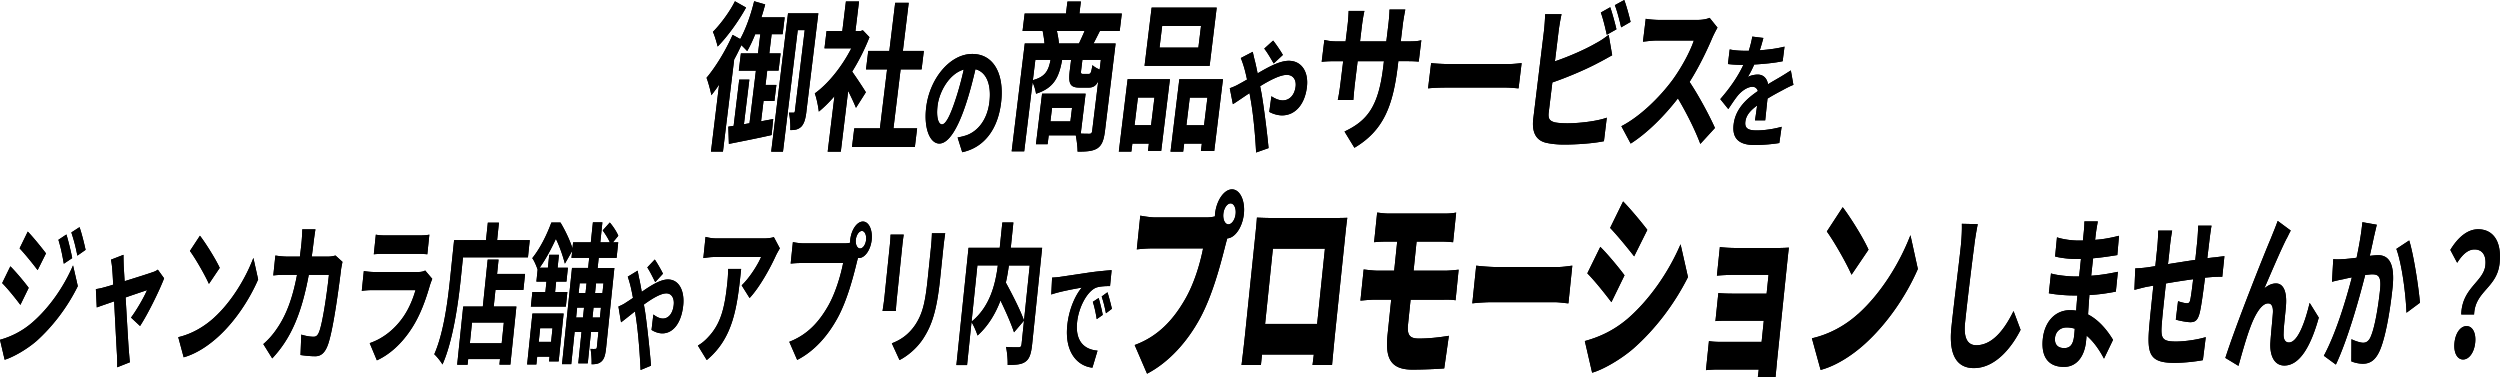 <svg xmlns="http://www.w3.org/2000/svg" viewBox="0 0 709.21 107.02"><path d="M9.15 91.5c4.75-4.11 8.92-10.03 11.57-16.21l1.35 5.88c-2.96 6.01-7.14 11.45-11.71 15.56-2.85 2.46-6.73 4.63-9.04 5.32L0 96.39c2.93-.82 6.14-2.29 9.15-4.89m-1.01-9.85-2.36 4.84c-1.27-1.73-3.61-4.63-5.16-6.18l2.32-4.76c1.57 1.56 4.06 4.54 5.19 6.1Zm4.9-9.77-2.37 4.75c-1.25-1.69-3.59-4.58-5.11-6.18l2.32-4.75c1.52 1.56 3.99 4.62 5.16 6.18m7.44 1.34-2.38 1.6c-.46-2.72-.85-4.58-1.53-6.79l2.27-1.51c.55 1.82 1.27 4.71 1.64 6.7m3.8-2.34-2.33 1.64c-.53-2.72-.99-4.41-1.71-6.57l2.32-1.51c.61 1.73 1.31 4.54 1.72 6.44M37.18 90.08c1.5-1.99 3.64-5.66 4.54-7.78-.63.22-3.24 1.08-6.09 2.08.35 5.92.73 12.58.9 14.83.07.78.21 2.68.32 3.55l-3.61 1.43c.04-1.12 0-2.55-.07-3.76-.14-2.34-.49-9.03-.79-14.95-2.22.78-4.14 1.43-4.93 1.73l-.25-5.19c.83-.13 1.53-.26 2.39-.52.37-.09 1.31-.35 2.52-.74-.08-1.69-.16-3.07-.24-4.02-.06-1.12-.21-2.16-.39-3.07l3.55-1.38c0 1.04.03 2.16.07 3.29l.25 4.19c3.34-1.04 7.02-2.2 8.05-2.59.47-.13.98-.39 1.37-.69l1.78 2.46c-1.46 3.8-4.7 10.29-6.82 13.53l-2.55-2.38ZM60.88 89.99c4.77-4.37 8.79-10.98 11-16.82l1.35 6.1c-2.54 5.84-6.54 11.8-11.06 15.99-2.84 2.64-6.37 5.06-10.06 6.1l-1.54-5.71c4.06-.95 7.6-3.15 10.32-5.66Zm1.45-14-3.06 4.54c-1.07-2.42-3.76-7.13-5.39-9.34l2.84-4.32c1.57 2.03 4.41 6.53 5.61 9.12M97.15 74.3c-.15.74-.37 1.82-.41 2.29-.59 4.67-2.14 16.73-3.69 21.14-.79 2.21-1.87 3.33-3.62 3.33-1.45 0-2.96-.17-4.18-.35l.22-5.79c1.21.39 2.51.61 3.5.61.81 0 1.22-.48 1.61-1.51 1.02-2.72 2.25-11.37 2.73-16.04h-5.72c-2.12 11.41-5.24 18.2-10.36 23.69l-2.53-4.06c1.17-.99 2.57-2.46 3.77-4.24 2.78-3.98 4.55-8.82 5.79-15.39H80.9c-.86 0-2.26 0-3.37.17l.59-5.66c1.05.17 2.36.3 3.32.3h3.64c.15-1.21.31-2.46.44-3.76.1-.95.23-2.94.23-3.98h3.74c-.18.99-.42 2.81-.55 3.85-.16 1.34-.32 2.64-.51 3.89h4.78c.64 0 1.31-.13 1.96-.3l2 1.82ZM122.63 79.1c-.24.56-.52 1.34-.67 1.81-1.2 4.19-2.73 8.39-5 11.97-3.07 4.84-6.63 7.78-10.04 9.34l-2.04-4.88c3.98-1.34 7.32-4.19 9.61-7.56 1.62-2.38 2.69-5.06 3.39-7.48H105.6c-.61 0-1.89.04-2.97.22l.58-5.62c1.05.17 2.13.26 2.92.26h12.58c.81 0 1.52-.17 1.9-.43l2.02 2.38Zm-16.01-12.54c.69.17 1.76.22 2.62.22h9.79c.79 0 2.04-.04 2.77-.22l-.58 5.58c-.68-.09-1.87-.13-2.78-.13h-9.74c-.81 0-1.91.04-2.66.13zM150.28 68.12l-.51 4.89h-18.43l-.62 6.01c-.72 6.96-2.21 17.64-5.2 24.38-.47-.86-1.66-2.33-2.32-2.9 2.72-6.18 3.84-15.26 4.49-21.48l1.13-10.89h9.05l.52-4.97h3.15l-.52 4.97h9.25Zm-9.26 9.59h7.93l-.47 4.54h-7.93l-.49 4.71h6.43l-1.71 16.47h-3.1l.16-1.56h-9.03l-.17 1.6h-2.95l1.71-16.51h5.57l1.38-13.31h3.08l-.42 4.06Zm1.91 13.79h-9.03l-.61 5.88h9.03zM151.04 88.95h8.85l-1.41 13.57h-2.72l.14-1.34h-3.51l-.23 2.21h-2.62zm18.8-15.78-.3 2.85h4.75l-2.33 22.52c-.21 1.99-.48 3.16-1.27 3.93-.76.73-1.64.86-2.86.86.05-1.25-.08-3.2-.31-4.36.6.04 1.24.04 1.45 0 .23 0 .32-.13.36-.52l.44-4.28h-2.11l-.92 8.9h-2.69l.92-8.9h-1.96l-.95 9.12h-2.62l2.83-27.28h4.58l.3-2.85h-5.03l.21-1.99-2.08 3.63c-.48-1.94-1.5-4.93-2.55-7.05-1.18 2.55-2.68 5.49-4.61 8.21h2.34l.38-3.67h2.75l-.38 3.67h2.92l-.41 3.93h-2.92l-.3 2.94h3.48l-.43 4.15h-9.92l.43-4.15h3.69l.3-2.94h-2.85l.35-3.41c-.35-1.04-1-2.59-1.52-3.24 2.39-2.98 4.25-6.92 5.42-10.12h2.57c1.26 2.08 2.7 5.06 3.41 7.35l.18-1.73h5.03l.59-5.66h2.69l-.59 5.66h2.72c-.52-1.12-1.33-2.42-2.04-3.37l2.01-2.25c.86.99 1.94 2.59 2.41 3.76l-1.52 1.86h1.5l-.46 4.41h-5.08ZM153.23 93.1l-.4 3.89h3.51l.4-3.89zm12.16-3.02.29-2.81h-1.96l-.29 2.81zm-.95-9.73-.29 2.77h1.96l.29-2.77zm5.75 9.73.29-2.81h-2.11l-.29 2.81zm-1.1-9.73-.29 2.77h2.11l.29-2.77zM180.89 76.78c.12.63.38 2.08.55 2.71.2 1.02.42 2.15.61 3.31 2.68-1.87 5.34-3.52 7.43-3.52 3.19 0 4.76 3.28 4.34 7.33-.51 4.9-2.79 7.96-5.94 7.96-1.1 0-2.33-.49-3.05-.99l.52-4.37c.84.67 1.83 1.16 2.7 1.16 1.57 0 2.82-1.41 3.08-3.91.19-1.8-.55-3.24-2.11-3.24s-3.98 1.44-6.36 3.17l.36 2.15c.56 3.81 1.36 11.27 1.66 15.19l-2.96 1.23c-.19-4.37-.63-10.32-1.25-14.48l-.32-2.15c-1.6 1.23-3.03 2.43-3.97 3.1l-.74-4.48c.82-.32 1.79-.84 2.15-1.13.64-.39 1.31-.85 1.98-1.3-.2-1.06-.39-2.04-.6-2.96-.2-.88-.56-2.15-.88-3.07l2.83-1.73Zm4.98 3.25c-.6-1.23-1.54-3.14-2.24-4.16l2.12-2.25c.65.95 1.72 2.78 2.32 4.02l-2.2 2.4ZM210.25 76.29c-1.11 10.72-2.15 19.54-9.75 25.85l-2.52-4.11c.86-.48 1.85-1.21 2.92-2.38 3.62-3.8 4.71-8.38 5.44-15.47.14-1.34.21-2.51.22-3.89zm10.98-5.84c-.34.56-.93 1.6-1.22 2.25-1.54 3.37-4.53 8.82-7.36 11.84l-2.25-3.59c2.25-2.12 4.63-5.92 5.51-8.04h-13.25c-1.07 0-1.92.13-3.13.3l.62-6.01c.94.26 1.99.43 3.06.43h13.7c.71 0 2.12-.13 2.61-.39l1.7 3.2ZM239.7 69.03c.36 0 .89-.04 1.47-.17 0-.26 0-.52.03-.82.3-2.85 1.91-5.19 3.59-5.19s2.78 2.33 2.49 5.19c-.29 2.81-1.91 5.14-3.56 5.14-.1 0-.23 0-.33-.04l-.34 1.3c-1.02 4.24-2.81 10.94-5.44 15.73-2.83 5.19-6.65 9.47-11.46 11.93l-2.24-5.14c5.27-2.03 8.5-5.75 11.02-10.16 2.05-3.59 3.52-8.47 4.26-12.19h-11.85c-1.17 0-2.37.09-3.04.17l.63-6.1c.72.17 2.15.35 2.99.35h11.77Zm6-1c.14-1.38-.4-2.51-1.19-2.51s-1.59 1.12-1.73 2.51c-.14 1.34.41 2.46 1.22 2.46s1.57-1.12 1.7-2.46M256.37 66.56c-.15.95-.27 1.9-.42 3.29l-1.51 14.61a91 91 0 0 0-.31 3.76h-3.76c.11-.82.39-2.51.52-3.8l1.51-14.57c.09-.82.22-2.33.24-3.29h3.74Zm11.77-.39c-.18 1.21-.37 2.59-.55 4.32l-.89 8.56c-.96 9.29-2.44 13.27-4.69 16.82-2 3.15-4.87 5.27-6.83 6.27L253 97.39c2.65-.99 4.95-2.64 6.79-5.45 2.06-3.24 2.73-6.48 3.43-13.23l.85-8.21c.18-1.73.27-3.11.3-4.32h3.76ZM292.81 97.6c-.29 2.77-.77 4.19-1.92 5.01-1.13.82-2.76.91-5.03.91.05-1.47-.17-3.76-.46-5.1 1.49.13 3.19.09 3.68.09.49-.04.66-.26.74-1.04l2.3-22.17h-5.92c-.22 1.6-.48 3.2-.86 4.88 1.82 3.33 4.1 7.78 5.16 10.76l-2.84 3.33c-.77-2.38-2.31-5.88-3.84-9.03-1.37 3.63-3.44 7.18-6.5 9.94-.32-1.04-1.08-2.85-1.72-3.8l-1.26 12.19h-3.03l3.45-33.28h8.85l.74-7.18h3.13l-.74 7.18h8.9l-2.83 27.32Zm-17.19-6.36c5.24-4.24 6.77-10.63 7.45-15.95h-5.8zM300.49 78.58c1.74-.25 5.2-.77 9-1.34 2.14-.28 4.4-.49 5.86-.6l-.45 4.51c-1.1 0-2.86.04-4 .46-2.6 1.13-4.91 5.64-5.34 9.76-.6 5.74 2.34 7.82 5.79 8.1l-1.45 4.83c-4.26-.46-7.91-4.4-7.13-11.98.52-5.04 2.57-8.98 4.14-10.75-1.81.32-6.2 1.09-8.68 1.97l.23-4.79c.83-.04 1.63-.11 2.03-.18Zm12.34 10.75-1.7 1.2c-.32-1.94-.61-3.31-1.11-4.9l1.65-1.09c.37 1.27.91 3.38 1.16 4.79m2.59-1.73-1.68 1.27c-.36-1.9-.7-3.21-1.21-4.76l1.64-1.2c.39 1.23.96 3.31 1.25 4.69M561.05 63.6c-.41 2.02-.8 4.42-1.02 6.34-.67 5.09-1.97 15.75-2.58 21.66-.5 4.8 1.04 6.34 3.18 6.34 4.63 0 8.04-4.51 10.58-9.7l1.99 5.33c-2.27 4.51-6.89 10.85-13.27 10.85-4.58 0-7.19-3.41-6.35-11.53.66-6.39 2.24-18.88 2.66-22.96.23-2.26.36-4.56.3-6.44l4.51.1ZM596.89 101.78c-1.25-2.4-2.91-4.85-4.97-6.58-.04.62-.1 1.2-.15 1.68-.42 4.08-2.55 7.2-6.25 7.2-4.46 0-6.53-2.88-6.01-7.93.5-4.8 3.44-8.16 7.76-8.16.59 0 1.15.05 1.71.14.09-1.44.22-2.93.34-4.32h-1.44c-1.64 0-4.83-.24-6.66-.62l.61-5.62c1.55.53 5.16.86 6.66.86h1.33l.51-4.95H589c-1.78 0-4.43-.29-6-.72l.53-5.43c1.69.58 4.25.91 5.98.91h1.38l.22-2.16c.09-.86.22-2.35.2-3.27h3.81c-.18.96-.39 2.16-.55 3.36l-.22 1.87c2.19-.14 4.29-.53 6.78-1.15l-.48 5.47c-1.87.29-4.16.67-6.87.91l-.54 4.95c2.84-.19 5.23-.63 7.57-1.11l-.58 5.62c-2.56.48-4.77.82-7.5.96-.13 1.78-.27 3.7-.38 5.52 3.35 1.73 5.7 4.9 7.08 7.2l-2.56 5.33Zm-8.32-8.55c-.71-.19-1.46-.34-2.25-.34-1.98 0-3.18 1.3-3.35 2.93-.18 1.78.68 2.93 2.61 2.93 1.5 0 2.54-.77 2.82-3.51.06-.53.13-1.2.18-2.02ZM627.38 64.03c-.16.72-.43 2.79-.59 4.08-.22 1.87-.42 3.55-.62 5.14.77-.1 1.49-.19 2.14-.24.77-.1 1.89-.24 2.72-.34l-.61 5.86c-.48-.05-1.95 0-2.72.05-.6.05-1.34.1-2.17.19-.46 3.6-.97 7.49-1.41 9.51-.54 2.5-1.31 3.12-2.75 3.12-.99 0-3.17-.43-4.13-.72l.63-5.23c.85.29 1.95.58 2.51.58s.81-.19.99-1.1c.25-1.3.53-3.46.79-5.72-2.49.34-5.28.77-7.72 1.2-.48 4.37-.96 8.74-1.12 10.76-.4 4.66-.28 5.72 3.93 5.72 2.74 0 6.33-.58 8.49-1.25l-.82 6.53c-1.93.38-5.39.77-8.04.77-7.26 0-7.86-2.59-7.13-10.81.18-2.02.66-6.63 1.12-11.1l-1.93.34c-.9.19-2.7.67-3.45.86l.26-6.1c.79 0 2.1-.1 3.53-.29l2.15-.34.5-4.8c.2-1.97.29-3.6.32-5.28h3.95c-.28 1.59-.47 2.93-.68 4.95-.11 1.11-.28 2.69-.5 4.56 2.41-.38 5.17-.82 7.75-1.2l.56-5.38c.12-1.2.25-3.46.25-4.32h3.78ZM648.69 67.63c-1.74 3.41-4.54 10.04-6.36 14.22 1.15-1.01 2.27-1.44 3.34-1.44 2.09 0 3.12 2.31 2.83 6.24-.16 2.11-.65 5.96-.68 7.92-.11 1.87.58 2.59 1.51 2.59 2.4 0 4.48-5.33 5.88-11.24l2.59 4.18c-2.29 8.21-5.45 13.59-9.77 13.59-3.05 0-4.19-3.17-3.94-6.63.15-2.55.58-6.44.7-8.36.09-1.68-.35-2.64-1.36-2.64-1.92 0-3.81 3.27-5.2 7.16-1.05 2.79-2.53 8.07-3.21 10.57l-3.72-2.26c3.05-9.51 11.02-29.49 12.96-34.01.5-1.3 1.17-2.83 1.89-4.85l3.7 2.74c-.34.58-.74 1.44-1.13 2.21ZM674.26 63.74c-.3 1.25-.65 2.74-.92 3.94-.29 1.44-.7 3.17-1.07 4.9.94-.1 1.8-.19 2.36-.19 2.96 0 4.82 2.26 4.11 9.08-.58 5.62-1.77 13.21-3.38 17.34-1.28 3.31-2.94 4.37-5.06 4.37-1.07 0-2.37-.29-3.26-.67l.03-6.29c1.02.53 2.58 1.01 3.31 1.01.93 0 1.72-.48 2.3-2.07 1.07-2.64 2.02-8.31 2.51-13.02.39-3.79-.51-4.32-2.29-4.32-.45 0-1.14.1-1.94.19-1.82 7.2-5.01 18.4-8.31 25.41l-3.41-2.5c3.39-6.24 6.26-15.75 7.95-22.24-1.01.19-1.9.38-2.46.53-.81.14-2.28.48-3.18.72l.36-6.43c1 .14 1.94.05 2.97 0 .88-.05 2.22-.19 3.65-.38.77-3.65 1.36-7.11 1.64-10.09l4.08.72Zm9.19 4.47c1.27 4.08 2.67 13.16 3.05 17.67l-3.82 2.84c-.19-5.28-1.3-13.88-2.87-18.11zM705.06 75.27c.3-2.88-.89-4.51-3.09-4.51-1.75 0-3.35 1.3-4.91 3.79l-1.94-3.65c2.15-3.55 4.87-5.86 7.89-5.86 4.09 0 6.75 3.22 6.09 9.61-.73 7.06-6.97 7.88-7.24 14.55h-3.64c.19-7.54 6.35-9.27 6.84-13.93m-5.34 17.24c1.69 0 2.74 1.92 2.45 4.71-.29 2.78-1.74 4.76-3.43 4.76s-2.73-1.97-2.44-4.76 1.73-4.71 3.43-4.71Z"/><path d="M9.15 91.5c4.75-4.11 8.92-10.03 11.57-16.21l1.35 5.88c-2.96 6.01-7.14 11.45-11.71 15.56-2.85 2.46-6.73 4.63-9.04 5.32L0 96.39c2.93-.82 6.14-2.29 9.15-4.89m-1.01-9.85-2.36 4.84c-1.27-1.73-3.61-4.63-5.16-6.18l2.32-4.76c1.57 1.56 4.06 4.54 5.19 6.1Zm4.9-9.77-2.37 4.75c-1.25-1.69-3.59-4.58-5.11-6.18l2.32-4.75c1.52 1.56 3.99 4.62 5.16 6.18m7.44 1.34-2.38 1.6c-.46-2.72-.85-4.58-1.53-6.79l2.27-1.51c.55 1.82 1.27 4.71 1.64 6.7m3.8-2.34-2.33 1.64c-.53-2.72-.99-4.41-1.71-6.57l2.32-1.51c.61 1.73 1.31 4.54 1.72 6.44M37.18 90.08c1.5-1.99 3.64-5.66 4.54-7.78-.63.22-3.24 1.08-6.09 2.08.35 5.92.73 12.58.9 14.83.07.78.21 2.68.32 3.55l-3.61 1.43c.04-1.12 0-2.55-.07-3.76-.14-2.34-.49-9.03-.79-14.95-2.22.78-4.14 1.43-4.93 1.73l-.25-5.19c.83-.13 1.53-.26 2.39-.52.37-.09 1.31-.35 2.52-.74-.08-1.69-.16-3.07-.24-4.02-.06-1.12-.21-2.16-.39-3.07l3.55-1.38c0 1.04.03 2.16.07 3.29l.25 4.19c3.34-1.04 7.02-2.2 8.05-2.59.47-.13.98-.39 1.37-.69l1.78 2.46c-1.46 3.8-4.7 10.29-6.82 13.53l-2.55-2.38ZM60.88 89.99c4.77-4.37 8.79-10.98 11-16.82l1.35 6.1c-2.54 5.84-6.54 11.8-11.06 15.99-2.84 2.64-6.37 5.06-10.06 6.1l-1.54-5.71c4.06-.95 7.6-3.15 10.32-5.66Zm1.45-14-3.06 4.54c-1.07-2.42-3.76-7.13-5.39-9.34l2.84-4.32c1.57 2.03 4.41 6.53 5.61 9.12M97.15 74.3c-.15.74-.37 1.82-.41 2.29-.59 4.67-2.14 16.73-3.69 21.14-.79 2.21-1.87 3.33-3.62 3.33-1.45 0-2.96-.17-4.18-.35l.22-5.79c1.21.39 2.51.61 3.5.61.81 0 1.22-.48 1.61-1.51 1.02-2.72 2.25-11.37 2.73-16.04h-5.72c-2.12 11.41-5.24 18.2-10.36 23.69l-2.53-4.06c1.17-.99 2.57-2.46 3.77-4.24 2.78-3.98 4.55-8.82 5.79-15.39H80.9c-.86 0-2.26 0-3.37.17l.59-5.66c1.05.17 2.36.3 3.32.3h3.64c.15-1.21.31-2.46.44-3.76.1-.95.23-2.94.23-3.98h3.74c-.18.99-.42 2.81-.55 3.85-.16 1.34-.32 2.64-.51 3.89h4.78c.64 0 1.31-.13 1.96-.3l2 1.82ZM122.63 79.1c-.24.56-.52 1.34-.67 1.81-1.2 4.19-2.73 8.39-5 11.97-3.07 4.84-6.63 7.78-10.04 9.34l-2.04-4.88c3.98-1.34 7.32-4.19 9.61-7.56 1.62-2.38 2.69-5.06 3.39-7.48H105.6c-.61 0-1.89.04-2.97.22l.58-5.62c1.05.17 2.13.26 2.92.26h12.58c.81 0 1.52-.17 1.9-.43l2.02 2.38Zm-16.01-12.54c.69.17 1.76.22 2.62.22h9.79c.79 0 2.04-.04 2.77-.22l-.58 5.58c-.68-.09-1.87-.13-2.78-.13h-9.74c-.81 0-1.91.04-2.66.13zM150.28 68.12l-.51 4.89h-18.43l-.62 6.01c-.72 6.96-2.21 17.64-5.2 24.38-.47-.86-1.66-2.33-2.32-2.9 2.72-6.18 3.84-15.26 4.49-21.48l1.13-10.89h9.05l.52-4.97h3.15l-.52 4.97h9.25Zm-9.26 9.59h7.93l-.47 4.54h-7.93l-.49 4.71h6.43l-1.71 16.47h-3.1l.16-1.56h-9.03l-.17 1.6h-2.95l1.71-16.51h5.57l1.38-13.31h3.08l-.42 4.06Zm1.91 13.79h-9.03l-.61 5.88h9.03zM151.04 88.95h8.85l-1.41 13.57h-2.72l.14-1.34h-3.51l-.23 2.21h-2.62zm18.8-15.78-.3 2.85h4.75l-2.33 22.52c-.21 1.99-.48 3.16-1.27 3.93-.76.73-1.64.86-2.86.86.05-1.25-.08-3.2-.31-4.36.6.04 1.24.04 1.45 0 .23 0 .32-.13.36-.52l.44-4.28h-2.11l-.92 8.9h-2.69l.92-8.9h-1.96l-.95 9.12h-2.62l2.83-27.28h4.58l.3-2.85h-5.03l.21-1.99-2.08 3.63c-.48-1.94-1.5-4.93-2.55-7.05-1.18 2.55-2.68 5.49-4.61 8.21h2.34l.38-3.67h2.75l-.38 3.67h2.92l-.41 3.93h-2.92l-.3 2.94h3.48l-.43 4.15h-9.92l.43-4.15h3.69l.3-2.94h-2.85l.35-3.41c-.35-1.04-1-2.59-1.52-3.24 2.39-2.98 4.25-6.92 5.42-10.12h2.57c1.26 2.08 2.7 5.06 3.41 7.35l.18-1.73h5.03l.59-5.66h2.69l-.59 5.66h2.72c-.52-1.12-1.33-2.42-2.04-3.37l2.01-2.25c.86.99 1.94 2.59 2.41 3.76l-1.52 1.86h1.5l-.46 4.41h-5.08ZM153.23 93.1l-.4 3.89h3.51l.4-3.89zm12.16-3.02.29-2.81h-1.96l-.29 2.81zm-.95-9.73-.29 2.77h1.96l.29-2.77zm5.75 9.73.29-2.81h-2.11l-.29 2.81zm-1.1-9.73-.29 2.77h2.11l.29-2.77zM180.89 76.78c.12.63.38 2.08.55 2.71.2 1.02.42 2.15.61 3.31 2.68-1.87 5.34-3.52 7.43-3.52 3.19 0 4.76 3.28 4.34 7.33-.51 4.9-2.79 7.96-5.94 7.96-1.1 0-2.33-.49-3.05-.99l.52-4.37c.84.67 1.83 1.16 2.7 1.16 1.57 0 2.82-1.41 3.08-3.91.19-1.8-.55-3.24-2.11-3.24s-3.98 1.44-6.36 3.17l.36 2.15c.56 3.81 1.36 11.27 1.66 15.19l-2.96 1.23c-.19-4.37-.63-10.32-1.25-14.48l-.32-2.15c-1.6 1.23-3.03 2.43-3.97 3.1l-.74-4.48c.82-.32 1.79-.84 2.15-1.13.64-.39 1.31-.85 1.98-1.3-.2-1.06-.39-2.04-.6-2.96-.2-.88-.56-2.15-.88-3.07l2.83-1.73Zm4.98 3.25c-.6-1.23-1.54-3.14-2.24-4.16l2.12-2.25c.65.95 1.72 2.78 2.32 4.02l-2.2 2.4ZM210.25 76.29c-1.11 10.72-2.15 19.54-9.75 25.85l-2.52-4.11c.86-.48 1.85-1.21 2.92-2.38 3.62-3.8 4.71-8.38 5.44-15.47.14-1.34.21-2.51.22-3.89zm10.98-5.84c-.34.56-.93 1.6-1.22 2.25-1.54 3.37-4.53 8.82-7.36 11.84l-2.25-3.59c2.25-2.12 4.63-5.92 5.51-8.04h-13.25c-1.07 0-1.92.13-3.13.3l.62-6.01c.94.26 1.99.43 3.06.43h13.7c.71 0 2.12-.13 2.61-.39l1.7 3.2ZM239.7 69.03c.36 0 .89-.04 1.47-.17 0-.26 0-.52.03-.82.3-2.85 1.91-5.19 3.59-5.19s2.78 2.33 2.49 5.19c-.29 2.81-1.91 5.14-3.56 5.14-.1 0-.23 0-.33-.04l-.34 1.3c-1.02 4.24-2.81 10.94-5.44 15.73-2.83 5.19-6.65 9.47-11.46 11.93l-2.24-5.14c5.27-2.03 8.5-5.75 11.02-10.16 2.05-3.59 3.52-8.47 4.26-12.19h-11.85c-1.17 0-2.37.09-3.04.17l.63-6.1c.72.17 2.15.35 2.99.35h11.77Zm6-1c.14-1.38-.4-2.51-1.19-2.51s-1.59 1.12-1.73 2.51c-.14 1.34.41 2.46 1.22 2.46s1.57-1.12 1.7-2.46M256.37 66.56c-.15.95-.27 1.9-.42 3.29l-1.51 14.61a91 91 0 0 0-.31 3.76h-3.76c.11-.82.39-2.51.52-3.8l1.51-14.57c.09-.82.22-2.33.24-3.29h3.74Zm11.77-.39c-.18 1.21-.37 2.59-.55 4.32l-.89 8.56c-.96 9.29-2.44 13.27-4.69 16.82-2 3.15-4.87 5.27-6.83 6.27L253 97.39c2.65-.99 4.95-2.64 6.79-5.45 2.06-3.24 2.73-6.48 3.43-13.23l.85-8.21c.18-1.73.27-3.11.3-4.32h3.76ZM292.81 97.6c-.29 2.77-.77 4.19-1.92 5.01-1.13.82-2.76.91-5.03.91.05-1.47-.17-3.76-.46-5.1 1.49.13 3.19.09 3.68.09.49-.04.66-.26.74-1.04l2.3-22.17h-5.92c-.22 1.6-.48 3.2-.86 4.88 1.82 3.33 4.1 7.78 5.16 10.76l-2.84 3.33c-.77-2.38-2.31-5.88-3.84-9.03-1.37 3.63-3.44 7.18-6.5 9.94-.32-1.04-1.08-2.85-1.72-3.8l-1.26 12.19h-3.03l3.45-33.28h8.85l.74-7.18h3.13l-.74 7.18h8.9l-2.83 27.32Zm-17.19-6.36c5.24-4.24 6.77-10.63 7.45-15.95h-5.8zM300.49 78.58c1.74-.25 5.2-.77 9-1.34 2.14-.28 4.4-.49 5.86-.6l-.45 4.51c-1.1 0-2.86.04-4 .46-2.6 1.13-4.91 5.64-5.34 9.76-.6 5.74 2.34 7.82 5.79 8.1l-1.45 4.83c-4.26-.46-7.91-4.4-7.13-11.98.52-5.04 2.57-8.98 4.14-10.75-1.81.32-6.2 1.09-8.68 1.97l.23-4.79c.83-.04 1.63-.11 2.03-.18Zm12.34 10.75-1.7 1.2c-.32-1.94-.61-3.31-1.11-4.9l1.65-1.09c.37 1.27.91 3.38 1.16 4.79m2.59-1.73-1.68 1.27c-.36-1.9-.7-3.21-1.21-4.76l1.64-1.2c.39 1.23.96 3.31 1.25 4.69M561.05 63.6c-.41 2.02-.8 4.42-1.02 6.34-.67 5.09-1.97 15.75-2.58 21.66-.5 4.8 1.04 6.34 3.18 6.34 4.63 0 8.04-4.51 10.58-9.7l1.99 5.33c-2.27 4.51-6.89 10.85-13.27 10.85-4.58 0-7.19-3.41-6.35-11.53.66-6.39 2.24-18.88 2.66-22.96.23-2.26.36-4.56.3-6.44l4.51.1ZM596.89 101.78c-1.25-2.4-2.91-4.85-4.97-6.58-.04.62-.1 1.2-.15 1.68-.42 4.08-2.55 7.2-6.25 7.2-4.46 0-6.53-2.88-6.01-7.93.5-4.8 3.44-8.16 7.76-8.16.59 0 1.15.05 1.71.14.09-1.44.22-2.93.34-4.32h-1.44c-1.64 0-4.83-.24-6.66-.62l.61-5.62c1.55.53 5.16.86 6.66.86h1.33l.51-4.95H589c-1.78 0-4.43-.29-6-.72l.53-5.43c1.69.58 4.25.91 5.98.91h1.38l.22-2.16c.09-.86.22-2.35.2-3.27h3.81c-.18.96-.39 2.16-.55 3.36l-.22 1.87c2.19-.14 4.29-.53 6.78-1.15l-.48 5.47c-1.87.29-4.16.67-6.87.91l-.54 4.95c2.84-.19 5.23-.63 7.57-1.11l-.58 5.62c-2.56.48-4.77.82-7.5.96-.13 1.78-.27 3.7-.38 5.52 3.35 1.73 5.7 4.9 7.08 7.2l-2.56 5.33Zm-8.32-8.55c-.71-.19-1.46-.34-2.25-.34-1.98 0-3.18 1.3-3.35 2.93-.18 1.78.68 2.93 2.61 2.93 1.5 0 2.54-.77 2.82-3.51.06-.53.13-1.2.18-2.02ZM627.38 64.03c-.16.72-.43 2.79-.59 4.08-.22 1.87-.42 3.55-.62 5.14.77-.1 1.49-.19 2.14-.24.77-.1 1.89-.24 2.72-.34l-.61 5.86c-.48-.05-1.95 0-2.72.05-.6.05-1.34.1-2.17.19-.46 3.6-.97 7.49-1.41 9.51-.54 2.5-1.31 3.12-2.75 3.12-.99 0-3.17-.43-4.13-.72l.63-5.23c.85.29 1.95.58 2.51.58s.81-.19.99-1.1c.25-1.3.53-3.46.79-5.72-2.49.34-5.28.77-7.72 1.2-.48 4.37-.96 8.74-1.12 10.76-.4 4.66-.28 5.72 3.93 5.72 2.74 0 6.33-.58 8.49-1.25l-.82 6.53c-1.93.38-5.39.77-8.04.77-7.26 0-7.86-2.59-7.13-10.81.18-2.02.66-6.63 1.12-11.1l-1.93.34c-.9.19-2.7.67-3.45.86l.26-6.1c.79 0 2.1-.1 3.53-.29l2.15-.34.5-4.8c.2-1.97.29-3.6.32-5.28h3.95c-.28 1.59-.47 2.93-.68 4.95-.11 1.11-.28 2.69-.5 4.56 2.41-.38 5.17-.82 7.75-1.2l.56-5.38c.12-1.2.25-3.46.25-4.32h3.78ZM648.69 67.63c-1.74 3.41-4.54 10.04-6.36 14.22 1.15-1.01 2.27-1.44 3.34-1.44 2.09 0 3.12 2.31 2.83 6.24-.16 2.11-.65 5.96-.68 7.92-.11 1.87.58 2.59 1.51 2.59 2.4 0 4.48-5.33 5.88-11.24l2.59 4.18c-2.29 8.21-5.45 13.59-9.77 13.59-3.05 0-4.19-3.17-3.94-6.63.15-2.55.58-6.44.7-8.36.09-1.68-.35-2.64-1.36-2.64-1.92 0-3.81 3.27-5.2 7.16-1.05 2.79-2.53 8.07-3.21 10.57l-3.72-2.26c3.05-9.51 11.02-29.49 12.96-34.01.5-1.3 1.17-2.83 1.89-4.85l3.7 2.74c-.34.58-.74 1.44-1.13 2.21ZM674.26 63.74c-.3 1.25-.65 2.74-.92 3.94-.29 1.44-.7 3.17-1.07 4.9.94-.1 1.8-.19 2.36-.19 2.96 0 4.82 2.26 4.11 9.08-.58 5.62-1.77 13.21-3.38 17.34-1.28 3.31-2.94 4.37-5.06 4.37-1.07 0-2.37-.29-3.26-.67l.03-6.29c1.02.53 2.58 1.01 3.31 1.01.93 0 1.72-.48 2.3-2.07 1.07-2.64 2.02-8.31 2.51-13.02.39-3.79-.51-4.32-2.29-4.32-.45 0-1.14.1-1.94.19-1.82 7.2-5.01 18.4-8.31 25.41l-3.41-2.5c3.39-6.24 6.26-15.75 7.95-22.24-1.01.19-1.9.38-2.46.53-.81.14-2.28.48-3.18.72l.36-6.43c1 .14 1.94.05 2.97 0 .88-.05 2.22-.19 3.65-.38.77-3.65 1.36-7.11 1.64-10.09l4.08.72Zm9.19 4.47c1.27 4.08 2.67 13.16 3.05 17.67l-3.82 2.84c-.19-5.28-1.3-13.88-2.87-18.11zM705.06 75.27c.3-2.88-.89-4.51-3.09-4.51-1.75 0-3.35 1.3-4.91 3.79l-1.94-3.65c2.15-3.55 4.87-5.86 7.89-5.86 4.09 0 6.75 3.22 6.09 9.61-.73 7.06-6.97 7.88-7.24 14.55h-3.64c.19-7.54 6.35-9.27 6.84-13.93m-5.34 17.24c1.69 0 2.74 1.92 2.45 4.71-.29 2.78-1.74 4.76-3.43 4.76s-2.73-1.97-2.44-4.76 1.73-4.71 3.43-4.71ZM342.25 61.68c.56 0 1.49-.06 2.4-.28 0-.22.02-.51.04-.73.4-3.81 2.57-6.95 4.81-6.95s3.76 3.14 3.37 6.95c-.39 3.75-2.52 6.84-4.71 6.95-.25.84-.47 1.68-.64 2.35-1.34 5.27-3.57 13.79-7.08 20.29-3.67 6.78-8.91 12.55-15.04 15.75l-3.51-8.13c6.88-2.52 11.12-7.45 14.29-12.95 2.57-4.43 4.23-9.98 5.12-14.46h-14.5c-1.61 0-3.44.17-4.31.28l.99-9.58c1 .22 3.14.51 4.23.51h14.53Zm8.28-1.01c.17-1.63-.48-2.97-1.44-2.97s-1.89 1.34-2.05 2.97.48 2.97 1.44 2.97 1.89-1.34 2.05-2.97M378.68 95.19c-.25 2.41-.8 8.35-.8 8.35h-5.54l.37-2.97h-14.7l-.31 2.97h-5.5s.66-5.38.98-8.46L356 67.84c.19-1.79.45-4.37.57-6.11 1.34.06 2.82.11 3.78.11h18.39c.89 0 2.14 0 3.47-.06-.26 1.85-.5 4.15-.69 6.05l-2.84 27.35ZM361.1 70.54l-2.21 21.35h14.76l2.21-21.35zM399.43 92.06c-.33 3.2.67 3.98 3.11 3.98 2.83 0 5.9-.34 8.48-.78l-1.32 9.25c-1.93.17-6 .34-9.06.34-6.62 0-7.65-3.81-6.99-10.09l1.01-9.75h-4.81c-.99 0-2.85.17-3.92.28l.92-8.85c.94.11 2.77.34 3.85.34h4.81l.85-8.24h-3.2c-1.22 0-2.31.06-3.35.17l.87-8.41c1.01.11 2.08.28 3.3.28h15.98c1.12 0 2.32-.11 3.13-.28l-.87 8.41c-.88-.06-1.86-.17-3.08-.17h-7.28l-.85 8.24h9.29c.69 0 2.55-.17 3.49-.28l-.87 8.69c-.97-.22-2.62-.17-3.34-.17h-9.42l-.73 7.06ZM418.79 75.36c1.3.17 4.04.39 5.66.39h17.5c1.48 0 3.13-.28 4.09-.39l-1.11 10.7c-.85-.06-2.67-.34-4.02-.34h-17.5c-1.88 0-4.37.17-5.74.34l1.11-10.7ZM461.53 90.6c6.22-5.32 11.78-13.23 15.22-21.3l2.1 9.3c-3.98 7.9-9.42 14.91-15.44 20.23-3.69 3.2-8.84 6.11-11.75 6.89l-2.07-8.97c3.83-1.06 7.86-2.75 11.94-6.16Zm-.68-12.5-3.72 7.62c-1.77-2.35-4.71-6.05-6.83-8.18l3.68-7.51c2.15 2.13 5.25 5.88 6.87 8.07m6.47-12.89-3.74 7.51c-1.74-2.24-4.73-5.89-6.81-8.07l3.68-7.51c2.09 2.13 5.22 5.89 6.87 8.07M504.09 102.76c-.09.9-.3 3.2-.41 4.26h-5.01c.05-.51.17-1.34.26-2.19h-12.06c-.89 0-2.35.11-2.92.17l.85-8.24c.55.11 1.69.22 2.91.22h12.03l.62-6h-9.72c-1.32 0-3.13 0-4 .11l.83-7.96c.98.11 2.65.17 3.97.17h9.72l.55-5.32h-10.15c-1.42 0-3.57.11-4.5.22l.84-8.13c.97.17 3.04.28 4.45.28h12.32c.79 0 2.25-.06 2.81-.11-.12.84-.35 3.08-.48 4.32l-2.92 28.19ZM527.05 89.14c6.53-5.83 11.88-14.52 14.91-22.42l2.1 9.58c-3.46 7.96-8.95 15.75-15.02 21.24-3.71 3.36-8.3 6.28-12.56 7.4l-2.47-8.97c4.96-1.12 9.47-3.64 13.03-6.84Zm3.02-18.32-4.82 7.12c-1.41-3.25-4.92-9.42-7-12.27l4.5-6.89c2 2.63 5.71 8.46 7.32 12.05Z"/><path d="M342.25 61.68c.56 0 1.49-.06 2.4-.28 0-.22.02-.51.04-.73.4-3.81 2.57-6.95 4.81-6.95s3.76 3.14 3.37 6.95c-.39 3.75-2.52 6.84-4.71 6.95-.25.84-.47 1.68-.64 2.35-1.34 5.27-3.57 13.79-7.08 20.29-3.67 6.78-8.91 12.55-15.04 15.75l-3.51-8.13c6.88-2.52 11.12-7.45 14.29-12.95 2.57-4.43 4.23-9.98 5.12-14.46h-14.5c-1.61 0-3.44.17-4.31.28l.99-9.58c1 .22 3.14.51 4.23.51h14.53Zm8.28-1.01c.17-1.63-.48-2.97-1.44-2.97s-1.89 1.34-2.05 2.97.48 2.97 1.44 2.97 1.89-1.34 2.05-2.97M378.68 95.19c-.25 2.41-.8 8.35-.8 8.35h-5.54l.37-2.97h-14.7l-.31 2.97h-5.5s.66-5.38.98-8.46L356 67.84c.19-1.79.45-4.37.57-6.11 1.34.06 2.82.11 3.78.11h18.39c.89 0 2.14 0 3.47-.06-.26 1.85-.5 4.15-.69 6.05l-2.84 27.35ZM361.1 70.54l-2.21 21.35h14.76l2.21-21.35zM399.43 92.06c-.33 3.2.67 3.98 3.11 3.98 2.83 0 5.9-.34 8.48-.78l-1.32 9.25c-1.93.17-6 .34-9.06.34-6.62 0-7.65-3.81-6.99-10.09l1.01-9.75h-4.81c-.99 0-2.85.17-3.92.28l.92-8.85c.94.11 2.77.34 3.85.34h4.81l.85-8.24h-3.2c-1.22 0-2.31.06-3.35.17l.87-8.41c1.01.11 2.08.28 3.3.28h15.98c1.12 0 2.32-.11 3.13-.28l-.87 8.41c-.88-.06-1.86-.17-3.08-.17h-7.28l-.85 8.24h9.29c.69 0 2.55-.17 3.49-.28l-.87 8.69c-.97-.22-2.62-.17-3.34-.17h-9.42l-.73 7.06ZM418.79 75.36c1.3.17 4.04.39 5.66.39h17.5c1.48 0 3.13-.28 4.09-.39l-1.11 10.7c-.85-.06-2.67-.34-4.02-.34h-17.5c-1.88 0-4.37.17-5.74.34l1.11-10.7ZM461.53 90.6c6.22-5.32 11.78-13.23 15.22-21.3l2.1 9.3c-3.98 7.9-9.42 14.91-15.44 20.23-3.69 3.2-8.84 6.11-11.75 6.89l-2.07-8.97c3.83-1.06 7.86-2.75 11.94-6.16Zm-.68-12.5-3.72 7.62c-1.77-2.35-4.71-6.05-6.83-8.18l3.68-7.51c2.15 2.13 5.25 5.88 6.87 8.07m6.47-12.89-3.74 7.51c-1.74-2.24-4.73-5.89-6.81-8.07l3.68-7.51c2.09 2.13 5.22 5.89 6.87 8.07M504.09 102.76c-.09.9-.3 3.2-.41 4.26h-5.01c.05-.51.17-1.34.26-2.19h-12.06c-.89 0-2.35.11-2.92.17l.85-8.24c.55.11 1.69.22 2.91.22h12.03l.62-6h-9.72c-1.32 0-3.13 0-4 .11l.83-7.96c.98.11 2.65.17 3.97.17h9.72l.55-5.32h-10.15c-1.42 0-3.57.11-4.5.22l.84-8.13c.97.17 3.04.28 4.45.28h12.32c.79 0 2.25-.06 2.81-.11-.12.84-.35 3.08-.48 4.32l-2.92 28.19ZM527.05 89.14c6.53-5.83 11.88-14.52 14.91-22.42l2.1 9.58c-3.46 7.96-8.95 15.75-15.02 21.24-3.71 3.36-8.3 6.28-12.56 7.4l-2.47-8.97c4.96-1.12 9.47-3.64 13.03-6.84Zm3.02-18.32-4.82 7.12c-1.41-3.25-4.92-9.42-7-12.27l4.5-6.89c2 2.63 5.71 8.46 7.32 12.05ZM219.35 33.79l-.46 4.52c-4.21.96-8.73 1.83-12.12 2.51l-.16-4.89 1.51-.23 1.59-13.11h2.87l-1.54 12.65 1.58-.27 1.82-14.93h-4.85l.59-4.89h4.85l.66-5.44h-1.45c-.73 1.83-1.52 3.47-2.28 4.79-.36-.41-1.03-1.1-1.65-1.69-.64 1.37-1.31 2.74-2.04 4.07L205.09 43h-3.4L204 24c-.73 1.1-1.48 2.1-2.19 3.01-.21-1.14-.92-3.84-1.38-4.93 2.58-3.06 5.44-7.72 7.4-12.19l2.16 1.19c1.57-2.83 3-6.8 3.95-10.73l3.13.91c-.34 1.23-.68 2.47-1.08 3.65h6.61l-.58 4.79h-3.12l-.66 5.44h3.21l-.59 4.89h-3.21l-.49 4.06h3.09l-.56 4.57h-3.09l-.7 5.75 3.45-.64Zm-7.71-31.64c-2.18 3.97-5.32 8.26-8.05 11.05-.27-1.14-.87-3.2-1.35-4.16 2.23-2.24 4.87-5.85 6.25-8.68l3.15 1.78Zm17.14 29.41c-.23 1.92-.57 3.42-1.48 4.38-.89.82-1.79.96-3.11.96.1-1.37-.09-3.65-.38-4.93h1.35c.22 0 .3-.14.35-.55l2.78-22.88h-1.98l-4.19 34.48h-3.34l4.77-39.23h8.6l-3.38 27.77ZM242.83 30.6c-.51-1.28-1.35-3.11-2.22-4.79l-2.09 17.22h-3.72l1.92-15.75c-1.46 1.69-2.97 3.2-4.44 4.38-.14-1.46-.7-4.11-1.14-5.16 3.76-2.69 7.65-7.49 10.37-12.79h-7.62l.59-4.89h4.47l1.02-8.4h3.72l-1.02 8.4h1.42l.69-.23 1.87 1.96a60.3 60.3 0 0 1-4.91 9.77c1.29 1.78 3.34 4.93 3.89 5.85l-2.81 4.43Zm17.34 5.8-.64 5.3H241.7l.64-5.3h7.28l2.03-16.71h-5.98l.64-5.25h5.98L253.95.79h3.84l-1.66 13.65h5.95l-.64 5.25h-5.95l-2.03 16.71zM271.65 39.01c.96-.18 1.67-.36 2.34-.57 3.26-1.07 6.07-4.32 6.69-9.46.59-4.89-.78-8.53-3.96-9.35-.71 3-1.53 6.28-2.62 9.6-2.32 7.14-4.97 11.49-7.63 11.49s-4.45-4.32-3.72-10.28c.99-8.13 6.74-15.13 13.07-15.13s9.11 6.1 8.17 13.81c-.9 7.42-4.7 12.7-11.02 14.06l-1.31-4.17Zm-.6-10.71c.88-2.61 1.7-5.64 2.35-8.57-4.19 1.21-6.95 6.35-7.43 10.24-.43 3.57.34 5.32 1.25 5.32 1.01 0 2.26-2.21 3.83-6.99M312.03 8.77c-.67 1.32-1.29 2.56-1.82 3.56h6.27l-3.01 24.75c-.33 2.69-.88 4.16-2.22 5.02-1.33.82-3.1.91-5.56.91 0-1.28-.24-3.24-.51-4.61h-7.68l-.31 2.51h-3.31l1.74-14.34h12.35l-1.38 11.33c1.1.05 2.07.05 2.45.05.54 0 .72-.23.8-.91l1.71-14.02c-.64 1.37-1.48 1.83-2.74 1.83h-2.55c-2.8 0-3.22-1.23-2.77-4.93l.36-2.92h-2.55c-.9 5.07-2.42 7.99-7.4 9.59-.11-.91-.51-2.28-.97-3.2l-2.38 19.55h-3.56l3.72-30.6h5.61c-.11-1.14-.32-2.51-.54-3.56h-5.7l.6-4.93h11.72l.42-3.42h3.81l-.42 3.42h12.03l-.6 4.93h-5.61Zm-19.02 13.97c3.49-.96 4.41-2.6 5.02-5.75h-4.32zm11.11 7.86h-5.67l-.47 3.84h5.67zm1.97-18.27c.51-1.09 1.11-2.37 1.6-3.56h-7.87c.26 1.19.51 2.56.57 3.56zm6.2 4.66h-5.23l-.35 2.88c-.12.96-.04 1.1.5 1.1h1.64c.54 0 .7-.32 1.06-2.51.42.46 1.3.96 2.05 1.28l.33-2.74ZM319.89 22.47h12l-2.47 20.32h-3.75l.25-2.06h-4.69l-.28 2.28h-3.56l2.5-20.55Zm2.92 5.2-.96 7.85h4.69l.96-7.85zm20.34-8.99h-18.46l2.01-16.53h18.46zm-2.44-11.33h-11.02l-.75 6.16h11.02zm6.23 15.12-2.48 20.37h-3.78l.26-2.1h-5.01l-.28 2.28h-3.59l2.5-20.55zm-5.37 13.06.96-7.85h-5.01l-.96 7.85zM355.39 14.72c.14.64.46 2.1.65 2.75.24 1.03.5 2.18.72 3.35 3.19-1.89 6.34-3.57 8.83-3.57 3.79 0 5.66 3.32 5.16 7.42-.6 4.96-3.32 8.06-7.06 8.06-1.3 0-2.77-.5-3.62-1l.61-4.43c1 .68 2.17 1.18 3.21 1.18 1.87 0 3.35-1.43 3.66-3.96.22-1.82-.66-3.28-2.51-3.28s-4.73 1.46-7.56 3.21l.42 2.18c.66 3.85 1.62 11.42 1.97 15.38l-3.53 1.25c-.22-4.42-.75-10.46-1.49-14.67l-.38-2.18c-1.9 1.25-3.6 2.46-4.72 3.14l-.88-4.53c.98-.32 2.12-.86 2.55-1.14.76-.39 1.56-.86 2.35-1.32-.24-1.07-.46-2.07-.72-3-.24-.89-.67-2.18-1.05-3.1l3.36-1.75Zm5.93 3.28c-.71-1.25-1.83-3.18-2.67-4.21l2.52-2.28c.77.96 2.05 2.82 2.76 4.07l-2.61 2.43ZM399.71 11.74c1.67 0 2.62-.09 3.5-.32l-.74 6.07c-.68-.09-1.78-.14-3.45-.14h-2.33l-.18 1.51c-1.38 11.33-4.11 18.22-12.28 23.06l-2.81-4.61c6.45-3.06 9.61-7.03 10.97-18.22l.21-1.73h-7.46l-.76 6.21c-.24 2.01-.38 3.88-.46 4.8h-4.41c.21-.91.52-2.74.77-4.8l.76-6.21h-2.68c-1.58 0-2.72.09-3.42.18l.76-6.21c.55.14 1.78.41 3.35.41h2.68l.55-4.52c.21-1.74.27-3.24.31-4.11h4.47c-.2.87-.47 2.33-.7 4.16l-.54 4.48h7.46l.58-4.79c.22-1.83.31-3.33.33-4.25h4.47c-.17.91-.48 2.42-.71 4.25l-.58 4.79h2.33ZM405.99 17.9c1.12.14 3.4.27 5.04.27h16.91c1.45 0 2.89-.18 3.72-.27l-.87 7.17c-.75-.05-2.33-.23-3.66-.23h-16.91c-1.79 0-3.92.09-5.1.23zM439.35 31.83c-.24 1.96.33 2.47 1.7 2.88.92.18 2.2.27 3.62.27 3.28 0 8.45-.59 11.15-1.6l-.81 6.67c-3.04.64-7.86.96-11.33.96-2.05 0-3.91-.23-5.22-.55-2.66-.69-3.96-2.88-3.49-6.8L438 8.77c.12-1.01.31-3.33.33-4.75h4.66c-.33 1.42-.67 3.47-.83 4.75l-1.05 8.63c3.88-1.32 8.5-3.33 11.51-5.07 1.21-.64 2.37-1.37 3.73-2.46l1 5.8c-1.32.73-2.84 1.6-3.95 2.15-3.4 1.83-8.75 4.11-13.02 5.57l-1.03 8.45Zm16.47-21.97c-.4-1.87-1.05-4.57-1.69-6.3l2.67-1.51c.58 1.69 1.37 4.57 1.76 6.26zM460.77 0c.65 1.69 1.42 4.61 1.8 6.21l-2.68 1.55c-.43-1.92-1.11-4.57-1.78-6.3L460.78 0ZM487.22 7.85c-.31.5-1.05 1.92-1.45 2.83-1.5 3.56-3.86 8.45-6.47 12.56 2.64 3.93 5.74 9.77 7.2 13.06l-4.14 4.52c-1.55-4.11-3.91-8.77-6.36-12.92-3.96 5.11-8.73 9.86-13.4 12.83l-2.64-4.93c5.41-2.79 10.96-8.31 14.51-13.11 2.5-3.43 4.97-7.95 6.05-11.19h-10.68c-1.32 0-3.09.27-3.76.32l.79-6.49c.83.18 2.73.32 3.68.32h11.09c1.39 0 2.68-.27 3.35-.59l2.24 2.79ZM497.86 34.14c.18-1.04.4-2.68.61-4.21-1.97 1.43-3.13 2.82-3.34 4.57-.24 1.96.85 2.5 3.24 2.5 2.07 0 4.83-.39 7.05-1.03l-.66 4.6c-1.66.29-4.67.57-6.97.57-3.82 0-6.54-1.32-5.98-5.89.55-4.5 3.85-7.35 6.88-9.42-.29-.89-.89-1.21-1.55-1.21-1.38 0-3.02 1.14-4.11 2.43-.87 1.07-1.71 2.35-2.74 3.89l-2.27-2.82c2.98-3.43 5.08-6.57 6.55-9.71h-.3c-.98 0-2.77-.07-4.08-.25l.5-4.14c1.2.28 3.01.39 4.24.39h1.18c.49-1.6.84-3.03.98-4.03l3.15.39c-.23.86-.55 2.07-1.02 3.5 2.31-.18 4.81-.46 7.02-1.04l-.53 4.14c-2.4.5-5.44.78-8.07.93-.54 1.25-1.19 2.53-1.84 3.57.7-.46 2.03-.71 2.84-.71 1.48 0 2.6.93 2.92 2.75 1.36-.86 2.47-1.46 3.56-2.11 1.01-.61 1.95-1.21 2.91-1.82l.73 4.1c-.82.29-2.19 1-3.09 1.5-1.16.61-2.63 1.39-4.26 2.39-.21 1.96-.48 4.57-.65 6.17h-2.93Z"/><path d="m219.35 33.79-.46 4.52c-4.21.96-8.73 1.83-12.12 2.51l-.16-4.89 1.51-.23 1.59-13.11h2.87l-1.54 12.65 1.58-.27 1.82-14.93h-4.85l.59-4.89h4.85l.66-5.44h-1.45c-.73 1.83-1.52 3.47-2.28 4.79-.36-.41-1.03-1.1-1.65-1.69-.64 1.37-1.31 2.74-2.04 4.07L205.09 43h-3.4L204 24c-.73 1.1-1.48 2.1-2.19 3.01-.21-1.14-.92-3.84-1.38-4.93 2.58-3.06 5.44-7.72 7.4-12.19l2.16 1.19c1.57-2.83 3-6.8 3.95-10.73l3.13.91c-.34 1.23-.68 2.47-1.08 3.65h6.61l-.58 4.79h-3.12l-.66 5.44h3.21l-.59 4.89h-3.21l-.49 4.06h3.09l-.56 4.57h-3.09l-.7 5.75 3.45-.64Zm-7.71-31.64c-2.18 3.97-5.32 8.26-8.05 11.05-.27-1.14-.87-3.2-1.35-4.16 2.23-2.24 4.87-5.85 6.25-8.68l3.15 1.78Zm17.14 29.41c-.23 1.92-.57 3.42-1.48 4.38-.89.82-1.79.96-3.11.96.1-1.37-.09-3.65-.38-4.93h1.35c.22 0 .3-.14.35-.55l2.78-22.88h-1.98l-4.19 34.48h-3.34l4.77-39.23h8.6l-3.38 27.77ZM242.83 30.6c-.51-1.28-1.35-3.11-2.22-4.79l-2.09 17.22h-3.72l1.92-15.75c-1.46 1.69-2.97 3.2-4.44 4.38-.14-1.46-.7-4.11-1.14-5.16 3.76-2.69 7.65-7.49 10.37-12.79h-7.62l.59-4.89h4.47l1.02-8.4h3.72l-1.02 8.4h1.42l.69-.23 1.87 1.96a60.3 60.3 0 0 1-4.91 9.77c1.29 1.78 3.34 4.93 3.89 5.85l-2.81 4.43Zm17.34 5.8-.64 5.3H241.7l.64-5.3h7.28l2.03-16.71h-5.98l.64-5.25h5.98L253.95.79h3.84l-1.66 13.65h5.95l-.64 5.25h-5.95l-2.03 16.71zM271.65 39.01c.96-.18 1.67-.36 2.34-.57 3.26-1.07 6.07-4.32 6.69-9.46.59-4.89-.78-8.53-3.96-9.35-.71 3-1.53 6.28-2.62 9.6-2.32 7.14-4.97 11.49-7.63 11.49s-4.45-4.32-3.72-10.28c.99-8.13 6.74-15.13 13.07-15.13s9.11 6.1 8.17 13.81c-.9 7.42-4.7 12.7-11.02 14.06l-1.31-4.17Zm-.6-10.71c.88-2.61 1.7-5.64 2.35-8.57-4.19 1.21-6.95 6.35-7.43 10.24-.43 3.57.34 5.32 1.25 5.32 1.01 0 2.26-2.21 3.83-6.99M312.03 8.77c-.67 1.32-1.29 2.56-1.82 3.56h6.27l-3.01 24.75c-.33 2.69-.88 4.16-2.22 5.02-1.33.82-3.1.91-5.56.91 0-1.28-.24-3.24-.51-4.61h-7.68l-.31 2.51h-3.31l1.74-14.34h12.35l-1.38 11.33c1.1.05 2.07.05 2.45.05.54 0 .72-.23.8-.91l1.71-14.02c-.64 1.37-1.48 1.83-2.74 1.83h-2.55c-2.8 0-3.22-1.23-2.77-4.93l.36-2.92h-2.55c-.9 5.07-2.42 7.99-7.4 9.59-.11-.91-.51-2.28-.97-3.2l-2.38 19.55h-3.56l3.72-30.6h5.61c-.11-1.14-.32-2.51-.54-3.56h-5.7l.6-4.93h11.72l.42-3.42h3.81l-.42 3.42h12.03l-.6 4.93h-5.61Zm-19.02 13.97c3.49-.96 4.41-2.6 5.02-5.75h-4.32zm11.11 7.86h-5.67l-.47 3.84h5.67zm1.97-18.27c.51-1.09 1.11-2.37 1.6-3.56h-7.87c.26 1.19.51 2.56.57 3.56zm6.2 4.66h-5.23l-.35 2.88c-.12.96-.04 1.1.5 1.1h1.64c.54 0 .7-.32 1.06-2.51.42.46 1.3.96 2.05 1.28l.33-2.74ZM319.89 22.47h12l-2.47 20.32h-3.75l.25-2.06h-4.69l-.28 2.28h-3.56l2.5-20.55Zm2.92 5.2-.96 7.85h4.69l.96-7.85zm20.34-8.99h-18.46l2.01-16.53h18.46zm-2.44-11.33h-11.02l-.75 6.16h11.02zm6.23 15.12-2.48 20.37h-3.78l.26-2.1h-5.01l-.28 2.28h-3.59l2.5-20.55zm-5.37 13.06.96-7.85h-5.01l-.96 7.85zM355.39 14.72c.14.64.46 2.1.65 2.75.24 1.03.5 2.18.72 3.35 3.19-1.89 6.34-3.57 8.83-3.57 3.79 0 5.66 3.32 5.16 7.42-.6 4.96-3.32 8.06-7.06 8.06-1.3 0-2.77-.5-3.62-1l.61-4.43c1 .68 2.17 1.18 3.21 1.18 1.87 0 3.35-1.43 3.66-3.96.22-1.82-.66-3.28-2.51-3.28s-4.73 1.46-7.56 3.21l.42 2.18c.66 3.85 1.62 11.42 1.97 15.38l-3.53 1.25c-.22-4.42-.75-10.46-1.49-14.67l-.38-2.18c-1.9 1.25-3.6 2.46-4.72 3.14l-.88-4.53c.98-.32 2.12-.86 2.55-1.14.76-.39 1.56-.86 2.35-1.32-.24-1.07-.46-2.07-.72-3-.24-.89-.67-2.18-1.05-3.1l3.36-1.75Zm5.93 3.28c-.71-1.25-1.83-3.18-2.67-4.21l2.52-2.28c.77.96 2.05 2.82 2.76 4.07l-2.61 2.43ZM399.71 11.74c1.67 0 2.62-.09 3.5-.32l-.74 6.07c-.68-.09-1.78-.14-3.45-.14h-2.33l-.18 1.51c-1.38 11.33-4.11 18.22-12.28 23.06l-2.81-4.61c6.45-3.06 9.61-7.03 10.97-18.22l.21-1.73h-7.46l-.76 6.21c-.24 2.01-.38 3.88-.46 4.8h-4.41c.21-.91.52-2.74.77-4.8l.76-6.21h-2.68c-1.58 0-2.72.09-3.42.18l.76-6.21c.55.14 1.78.41 3.35.41h2.68l.55-4.52c.21-1.74.27-3.24.31-4.11h4.47c-.2.87-.47 2.33-.7 4.16l-.54 4.48h7.46l.58-4.79c.22-1.83.31-3.33.33-4.25h4.47c-.17.91-.48 2.42-.71 4.25l-.58 4.79h2.33ZM405.99 17.9c1.12.14 3.4.27 5.04.27h16.91c1.45 0 2.89-.18 3.72-.27l-.87 7.17c-.75-.05-2.33-.23-3.66-.23h-16.91c-1.79 0-3.92.09-5.1.23zM439.35 31.83c-.24 1.96.33 2.47 1.7 2.88.92.18 2.2.27 3.62.27 3.28 0 8.45-.59 11.15-1.6l-.81 6.67c-3.04.64-7.86.96-11.33.96-2.05 0-3.91-.23-5.22-.55-2.66-.69-3.96-2.88-3.49-6.8L438 8.77c.12-1.01.31-3.33.33-4.75h4.66c-.33 1.42-.67 3.47-.83 4.75l-1.05 8.63c3.88-1.32 8.5-3.33 11.51-5.07 1.21-.64 2.37-1.37 3.73-2.46l1 5.8c-1.32.73-2.84 1.6-3.95 2.15-3.4 1.83-8.75 4.11-13.02 5.57l-1.03 8.45Zm16.47-21.97c-.4-1.87-1.05-4.57-1.69-6.3l2.67-1.51c.58 1.69 1.37 4.57 1.76 6.26zM460.77 0c.65 1.69 1.42 4.61 1.8 6.21l-2.68 1.55c-.43-1.92-1.11-4.57-1.78-6.3L460.78 0ZM487.22 7.85c-.31.5-1.05 1.92-1.45 2.83-1.5 3.56-3.86 8.45-6.47 12.56 2.64 3.93 5.74 9.77 7.2 13.06l-4.14 4.52c-1.55-4.11-3.91-8.77-6.36-12.92-3.96 5.11-8.73 9.86-13.4 12.83l-2.64-4.93c5.41-2.79 10.96-8.31 14.51-13.11 2.5-3.43 4.97-7.95 6.05-11.19h-10.68c-1.32 0-3.09.27-3.76.32l.79-6.49c.83.18 2.73.32 3.68.32h11.09c1.39 0 2.68-.27 3.35-.59l2.24 2.79ZM497.86 34.14c.18-1.04.4-2.68.61-4.21-1.97 1.43-3.13 2.82-3.34 4.57-.24 1.96.85 2.5 3.24 2.5 2.07 0 4.83-.39 7.05-1.03l-.66 4.6c-1.66.29-4.67.57-6.97.57-3.82 0-6.54-1.32-5.98-5.89.55-4.5 3.85-7.35 6.88-9.42-.29-.89-.89-1.21-1.55-1.21-1.38 0-3.02 1.14-4.11 2.43-.87 1.07-1.71 2.35-2.74 3.89l-2.27-2.82c2.98-3.43 5.08-6.57 6.55-9.71h-.3c-.98 0-2.77-.07-4.08-.25l.5-4.14c1.2.28 3.01.39 4.24.39h1.18c.49-1.6.84-3.03.98-4.03l3.15.39c-.23.86-.55 2.07-1.02 3.5 2.31-.18 4.81-.46 7.02-1.04l-.53 4.14c-2.4.5-5.44.78-8.07.93-.54 1.25-1.19 2.53-1.84 3.57.7-.46 2.03-.71 2.84-.71 1.48 0 2.6.93 2.92 2.75 1.36-.86 2.47-1.46 3.56-2.11 1.01-.61 1.95-1.21 2.91-1.82l.73 4.1c-.82.29-2.19 1-3.09 1.5-1.16.61-2.63 1.39-4.26 2.39-.21 1.96-.48 4.57-.65 6.17h-2.93Z"/></svg>